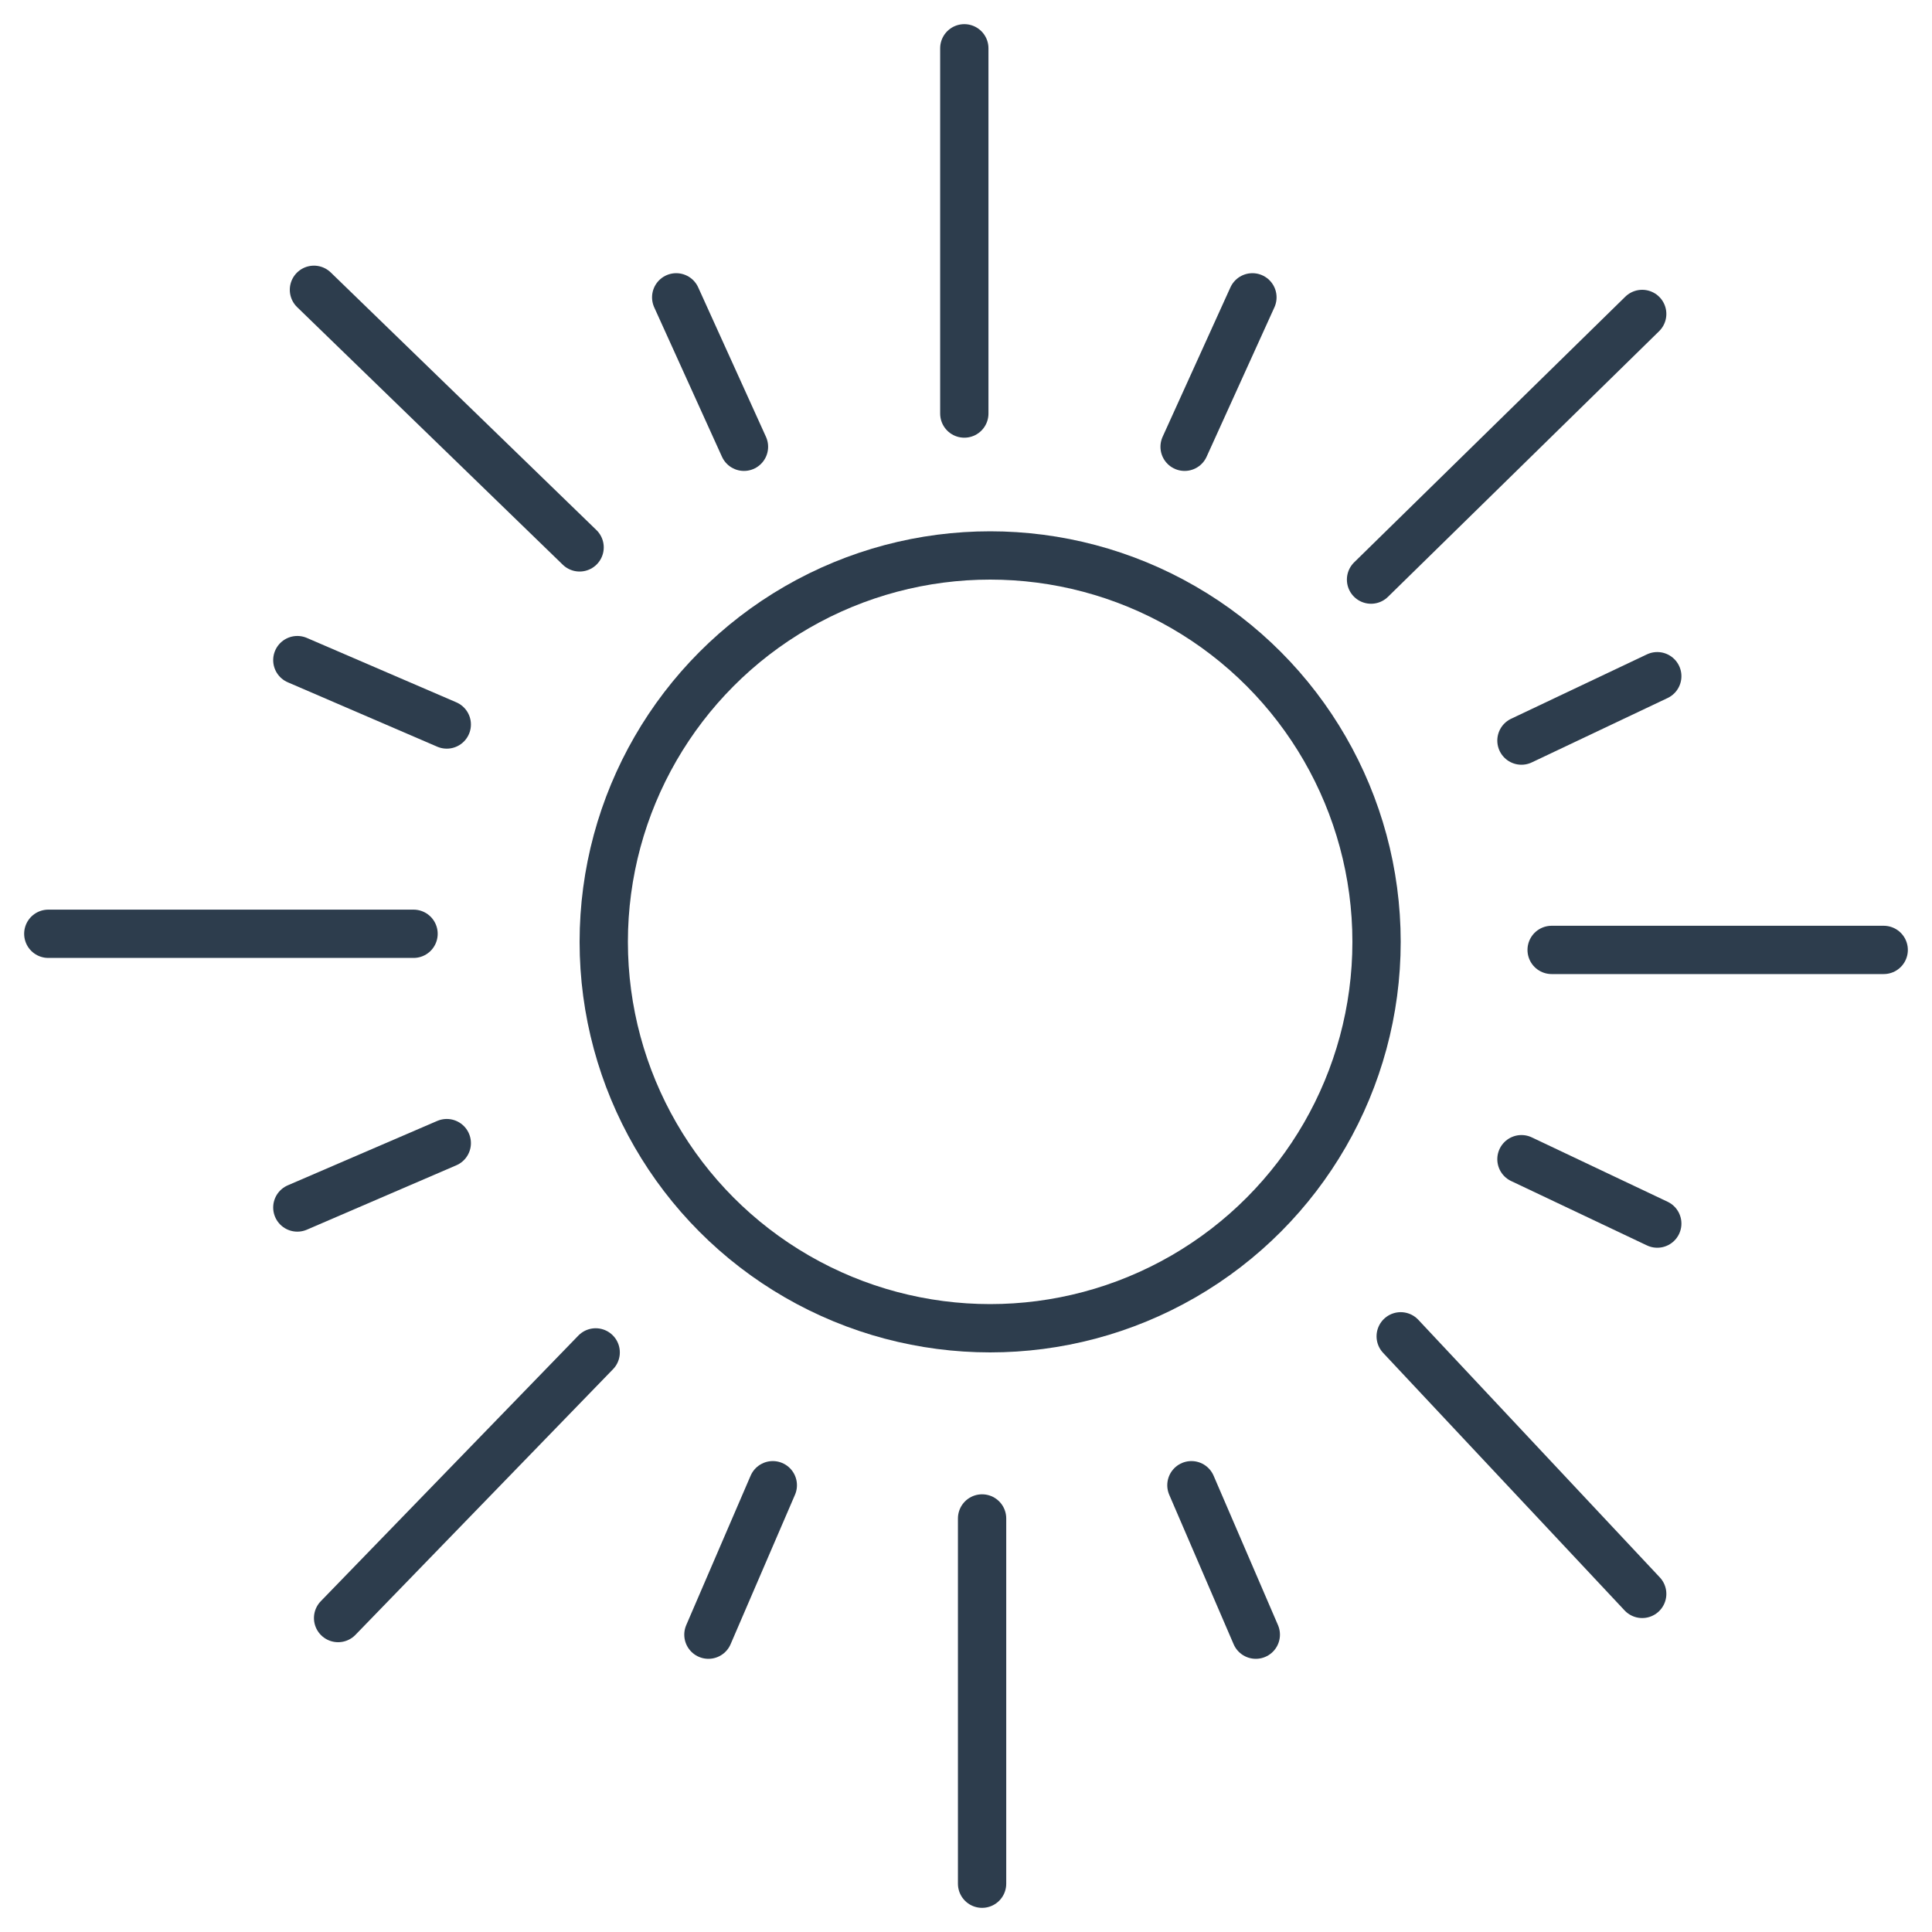 <?xml version="1.0" encoding="utf-8"?>
<svg xmlns="http://www.w3.org/2000/svg" width="40" height="40" viewBox="0 0 40 40" fill="none">
<circle cx="20.5" cy="19.5" r="8" stroke="#2D3D4D"/>
<path d="M19.965 1V8.562M25.93 6.156L24.526 9.25M14 6.156L15.403 9.25M34 6.5L28.386 12" stroke="#2D3D4D" stroke-linecap="round"/>
<path d="M39 19.667L32.125 19.667M34.312 25.333L31.5 24M34.312 14L31.5 15.333M34 33L29 27.667" stroke="#2D3D4D" stroke-linecap="round"/>
<path d="M20.333 39L20.333 31.438M14.667 33.844L16 30.75M26 33.844L24.667 30.75M7 33.5L12.333 28" stroke="#2D3D4D" stroke-linecap="round"/>
<path d="M1 19.333L8.562 19.333M6.156 13.667L9.25 15M6.156 25L9.25 23.667M6.5 6L12 11.333" stroke="#2D3D4D" stroke-linecap="round"/>
</svg>
